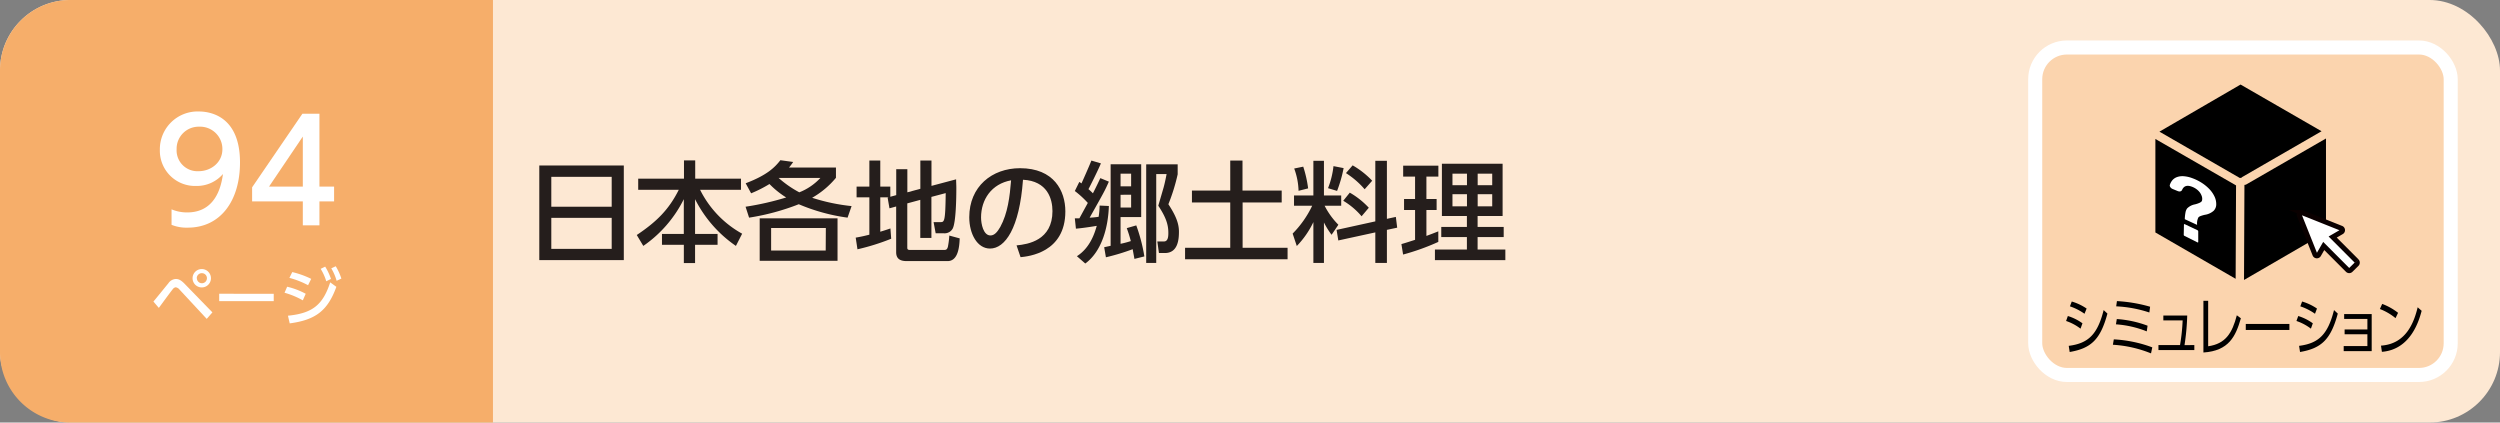 <svg xmlns="http://www.w3.org/2000/svg" viewBox="0 0 710 120"><rect x="0" y="0" width="710" height="120" fill="#808080" stroke="none"/><defs><style>.cls-1{fill:#fde8d3;}.cls-2{fill:#f6ae6a;}.cls-3,.cls-6{fill:#fff;}.cls-4{fill:#251e1c;}.cls-5{fill:#fbd4ae;stroke:#fff;stroke-width:3.99px;}.cls-5,.cls-6{stroke-miterlimit:10;}.cls-6{stroke:#0a0000;stroke-width:1.42px;}</style></defs><title>index2_12</title><g id="レイヤー_2" data-name="レイヤー 2"><g id="家庭"><rect class="cls-1" width="710" height="120" rx="20"/><path class="cls-2" d="M20,0H140a0,0,0,0,1,0,0V120a0,0,0,0,1,0,0H20A20,20,0,0,1,0,100V20A20,20,0,0,1,20,0Z"/><path class="cls-3" d="M43.57,85.64c.69-.79,3.59-4.41,4.21-5.13a2.7,2.7,0,0,1,2.16-1.28c.81,0,1.52.34,2.6,1.48l7.78,8-1.61,1.85L51,82.26a1.75,1.75,0,0,0-1.1-.67,1.28,1.28,0,0,0-.85.56c-.67.81-3.38,4.55-3.94,5.29ZM59.91,79a2.61,2.61,0,1,1-2.6-2.59A2.61,2.61,0,0,1,59.91,79Zm-4,0a1.43,1.43,0,1,0,1.43-1.42A1.43,1.43,0,0,0,55.88,79Z"/><path class="cls-3" d="M77.74,83.43v2.1H62.25v-2.1Z"/><path class="cls-3" d="M86,85.3a23.1,23.1,0,0,0-5.19-2.16l.74-1.71a21.21,21.21,0,0,1,5.27,2Zm-4.22,4.36c6.9-.69,9.89-3,12-9.47l1.75,1.27c-2.47,6.81-5.94,9.4-13.25,10.38ZM87.49,81a24.1,24.1,0,0,0-5.3-2.08L83,77.27a24.73,24.73,0,0,1,5.38,1.93Zm4.86-5.28A16.76,16.76,0,0,1,94,79.21l-1.34.67a15,15,0,0,0-1.59-3.53Zm3-.11a16.26,16.26,0,0,1,1.6,3.51l-1.35.63a14.07,14.07,0,0,0-1.52-3.54Z"/><path class="cls-3" d="M48.72,59.45a11.28,11.28,0,0,0,4.44.88c6.52,0,9.36-4.8,10.16-10.91a9.78,9.78,0,0,1-7.6,3.39A10,10,0,0,1,45.4,42.54,10.72,10.72,0,0,1,56.48,31.66c3.48,0,11.68,1.52,11.68,14.48,0,10.87-5.52,18.51-14.84,18.51a11.26,11.26,0,0,1-4.6-.8ZM56.4,48.62c3.52,0,6.76-2.48,6.76-6.24a6.34,6.34,0,0,0-6.6-6.4,6.26,6.26,0,0,0-6.4,6.4A5.92,5.92,0,0,0,56.4,48.62Z"/><path class="cls-3" d="M86,64v-6.8H71.6v-4L85.88,32.3h4.84V53h4.16v4.2H90.72V64ZM76.4,53H86V38.78Z"/><path class="cls-4" d="M177.16,47V73.87h-24V47ZM156.57,58.71h17.15V50.22H156.57Zm0,3.16v8.81h17.15V61.87Z"/><path class="cls-4" d="M181.25,50.74h13V45.56h3.19v5.18h13v3.17H198.83a29,29,0,0,0,11.94,12.46L209,69.84A35.42,35.42,0,0,1,197.4,56.57v9.86h6.39v3.1H197.4v5.18h-3.19V69.53H188v-3.1h6.2V56.57a35.07,35.07,0,0,1-11.5,13.27l-1.86-3.1c5.67-3.78,9.14-7.25,11.93-12.83H181.25Z"/><path class="cls-4" d="M240.71,61.81A53.68,53.68,0,0,1,226.85,58a66.26,66.26,0,0,1-14.11,3.81l-1-3.1a80.56,80.56,0,0,0,11.54-2.63,25,25,0,0,1-4.75-3.82,36,36,0,0,1-5.21,2.64l-1.55-2.85c6.14-2.33,8.31-4.56,9.86-6.55l3.63.5a16.83,16.83,0,0,1-1.18,1.58h13.33v2.92a24.62,24.62,0,0,1-6.76,5.67,54.4,54.4,0,0,0,11.2,2.36Zm-2.85,12.25H215.75V62h22.11Zm-3.32-9.3H219v6.39h15.5ZM221.12,50.53A29.94,29.94,0,0,0,227,54.62a16.36,16.36,0,0,0,6-4.09Z"/><path class="cls-4" d="M252.33,56.05H250v9.76c1.39-.43,2-.62,2.88-.93l.22,2.92a63.23,63.23,0,0,1-9.58,3l-.5-3.31c1-.19,1.8-.31,3.88-.84V56.05h-3.63V53h3.63V45.6H250V53h2.85v2.88l1.68-.46V48.05h3.16v6.57l3.69-1V45.6h3.16v7.19l7-1.86c0,.84.06,1.46.06,2.54,0,2.58-.09,9.43-1,11.38a2.61,2.61,0,0,1-2.58,1.4h-2.29l-.59-3.17h1.92c1.12,0,1.43,0,1.52-8.24l-4.06,1.08V67.58h-3.16V56.76l-3.69,1V70.4c0,.59.49.59.87.59h9.51c.66,0,.93-.12,1.15-.9a22.27,22.27,0,0,0,.4-3.19l2.95.8c-.09,3.35-.81,6.45-3.44,6.45h-11.6c-1.64,0-3-.49-3-2.51v-13l-1.9.52-.52-3Z"/><path class="cls-4" d="M288.7,69.69c3.28-.31,10.2-1.43,10.2-9.74,0-3.44-1.43-8.56-8.37-8.9-1,13.8-5.09,19.54-9.37,19.54-3.59,0-5.89-4.13-5.89-8.9,0-8.71,6.45-13.92,14.42-13.92,9.64,0,12.87,6.45,12.87,12.27,0,11.73-10.51,12.78-12.72,13Zm-10.08-7.91c0,1.8.65,5.09,2.67,5.09,1.17,0,2-1.06,2.79-2.42,2.11-3.85,2.7-8.59,3.07-13.24C281.57,52.23,278.62,56.67,278.62,61.78Z"/><path class="cls-4" d="M305.84,72.76c3.81-2.42,5.08-6.67,5.64-8.62-1.61.28-4.34.68-5.92.8L305.25,62l1.3,0,2.39-4.37a26.84,26.84,0,0,0-3.69-3.38l1.27-2.58c.37.22.46.31.62.41.31-.65,2.17-4.84,2.82-6.48l2.7.8c-1.06,2.48-3.16,6.64-3.54,7.32a17.25,17.25,0,0,1,1.27,1.18c1.21-2.36,1.74-3.54,2.11-4.31l2.42,1c-1.18,2.64-1.3,2.85-5.46,10.23a24.14,24.14,0,0,0,2.55-.25,21.16,21.16,0,0,0,.28-3.19l2.63.12c-.18,5.71-1.83,12.75-6.7,16.34Zm16.34.77c-.28-1.55-.38-2.07-.5-2.76a61.87,61.87,0,0,1-7.6,2.3l-.49-2.86,1.83-.4V46.65h8.68v15h-5.86v7.59a27.89,27.89,0,0,0,2.91-.77A36.15,36.15,0,0,0,320,64.79l2.7-.78A48.13,48.13,0,0,1,325,72.82Zm-3.94-24.21v3.59h3V49.32Zm0,6v3.63h3V55.3Zm16.22-8.65V49.5A54,54,0,0,1,331.82,58c2.05,3.13,3,5.39,3,7.78,0,2.08-.22,6.08-4,6.08h-1.68l-.46-3.29h1.92c1.21,0,1.21-1.7,1.21-2.45,0-2.48-.78-4.56-2.85-7.69.18-.68.34-1.15,1.52-5.24.37-1.36.71-3.07.83-3.75h-2.94V74.68h-2.85v-28Z"/><path class="cls-4" d="M349.39,45.6h3.48v8.52H364V57.5h-11.1V70.37h12.77v3.26H336.56V70.37h12.83V57.5H338.51V54.12h10.88Z"/><path class="cls-4" d="M373,63.08a25.57,25.57,0,0,1-4.71,6.79l-1.18-3.53a28.67,28.67,0,0,0,5.55-7.91H367.5V55.52H373V45.66H376v9.86h4.9v2.91h-4.71a21.56,21.56,0,0,0,3.91,5.4l-1.93,2.85a22.64,22.64,0,0,1-2.17-3.5v11.5H373Zm-2.88-15.75a33.88,33.88,0,0,1,1.39,6.17l-2.72.69a19.65,19.65,0,0,0-1.24-6.33Zm11.47.41a38.31,38.31,0,0,1-1.86,6.48l-2.57-.78a24.28,24.28,0,0,0,1.55-6.26Zm9,15.13V45.66h3.29V62.15l2.54-.55.38,3.06-2.92.62v9.4h-3.29V66l-10.51,2.29-.49-3Zm-7.25-8.16A23,23,0,0,1,388.74,59l-2.05,2.42a20.54,20.54,0,0,0-5.21-4.4Zm.81-7.75a24.22,24.22,0,0,1,5.55,4.37l-2.14,2.42a23.87,23.87,0,0,0-5.31-4.59Z"/><path class="cls-4" d="M398,69.32c.87-.25,1.09-.31,3.88-1.21V59.64h-3.13V56.51h3.13V50.15H398.5v-3.1h10v3.1H405.1v6.36H408v3.13H405.1V67c1-.37,1.92-.71,3.38-1.3v3a65.14,65.14,0,0,1-10,3.59Zm11.5-22.82h17.24V61.35h-7.1v3.1h7.41v2.88h-7.41v3.54h7.88v3h-20v-3h9.08V67.33h-7.28V64.45h7.28v-3.1h-7.1Zm3,2.82V52.6h4.12V49.32Zm0,5.83v3.44h4.12V55.15Zm7.16-5.83V52.6h4.13V49.32Zm0,5.83v3.44h4.13V55.15Z"/><rect class="cls-5" x="578" y="13.49" width="118" height="93" rx="9"/><path d="M590.87,93.34a14.14,14.14,0,0,0-4.1-2.18l.5-1.41a14,14,0,0,1,4.15,2.07Zm-3.35,4.88c5.63-.71,8.18-3.3,9.92-10.16l1.07,1c-2,7.44-4.71,9.87-10.72,10.91ZM592,89.11A15.84,15.84,0,0,0,587.86,87l.52-1.37a15,15,0,0,1,4.22,2Z"/><path d="M610.89,100.36a34.27,34.27,0,0,0-10.83-2.45l.26-1.53a36.67,36.67,0,0,1,10.93,2.27Zm-1.21-6.25a28.87,28.87,0,0,0-8.75-2l.24-1.5a30.61,30.61,0,0,1,8.74,1.89Zm.74-5.36A35.1,35.1,0,0,0,601,87l.21-1.49a42.4,42.4,0,0,1,9.42,1.6Z"/><path d="M623.19,98v1.42H613V98h6.13a54.24,54.24,0,0,0,.74-7h-5.48V89.61h6.78a66,66,0,0,1-.77,8.41Z"/><path d="M627.12,98.34c4.9-.7,6.81-3.67,8.14-8.8l1.15.86c-1.48,5.12-3.4,9.24-10.64,9.71V85.43h1.35Z"/><path d="M650.19,92v1.71H637.8V92Z"/><path d="M656.3,93.34a14.3,14.3,0,0,0-4.11-2.18l.51-1.41a14,14,0,0,1,4.14,2.07Zm-3.36,4.88c5.63-.71,8.18-3.3,9.92-10.16l1.07,1c-2,7.44-4.71,9.87-10.72,10.91Zm4.52-9.11A16,16,0,0,0,653.29,87l.51-1.37a15,15,0,0,1,4.22,2Z"/><path d="M665.87,94.94V93.57h6.47v-3h-6.6V89.2h7.82V99.73h-7.95V98.29h6.73V94.94Z"/><path d="M680.33,90.35a15.93,15.93,0,0,0-4.44-2.59l.65-1.45a16.66,16.66,0,0,1,4.51,2.53Zm-4.13,7.81c7.29-.48,9.43-6.86,10.42-10.89l1.13,1c-.69,2.56-3,11-11.29,11.65Z"/><path d="M636.08,50.53a.8.8,0,0,1,.15,0h0a1.26,1.26,0,0,1,.28,0,1.2,1.2,0,0,1,.29-.26l22.52-13-23-13.26L613.28,37.39Z"/><polygon points="635.04 52.66 612.13 39.47 612.13 66.02 634.92 79.18 635.04 52.66"/><path d="M638,52.35a1.1,1.1,0,0,1-.58.16l-.12,27L660.58,66V39.33Z"/><path class="cls-3" d="M624.1,65.39l-3.63-1.72c-.12-.06-.22,0-.23.08l-.06,2.94a.35.35,0,0,0,.21.3l3.67,1.84c.13.07.23,0,.24-.08l0-3A.41.41,0,0,0,624.1,65.39Z"/><path class="cls-3" d="M628.88,55.73a8,8,0,0,0-1.46-2.07,11.84,11.84,0,0,0-2.18-1.77,13.35,13.35,0,0,0-2.71-1.32,8.51,8.51,0,0,0-2.48-.53,4.53,4.53,0,0,0-1.94.31,3.11,3.11,0,0,0-1.36,1.1,3.8,3.8,0,0,0-.52,1.09c-.11.38.27.92.77,1.12l1.49.61c.56.22,1,.09,1.21-.3.48-1.16,1.41-1.48,2.82-.94a5.42,5.42,0,0,1,1.17.61,4.9,4.9,0,0,1,.92.83,3.82,3.82,0,0,1,.6,1,2.41,2.41,0,0,1,.22,1,2.25,2.25,0,0,1-.06.48.73.73,0,0,1-.26.39,2.54,2.54,0,0,1-.63.34,7.65,7.65,0,0,1-1.11.36,4.18,4.18,0,0,0-2.23,1.16,2.77,2.77,0,0,0-.47,1.2,11.48,11.48,0,0,0-.19,1.85h0l3.5,1.62a3.8,3.8,0,0,1,.36-2.11,1.38,1.38,0,0,1,.62-.4A8.27,8.27,0,0,1,626.2,61a4.81,4.81,0,0,0,2.49-1.15,2.61,2.61,0,0,0,.72-1.94A4.94,4.94,0,0,0,628.88,55.73Z"/><path class="cls-6" d="M669.3,74.15l-6.82-6.83,2.5-1.45a.56.56,0,0,0,.29-.55.57.57,0,0,0-.37-.5l-11.13-4.44a.59.59,0,0,0-.77.76l4.44,11.14a.59.59,0,0,0,1.06.08l1.44-2.5,6.82,6.83a.58.58,0,0,0,.41.17.59.59,0,0,0,.42-.17L669.3,75a.59.59,0,0,0,0-.83"/></g></g></svg>